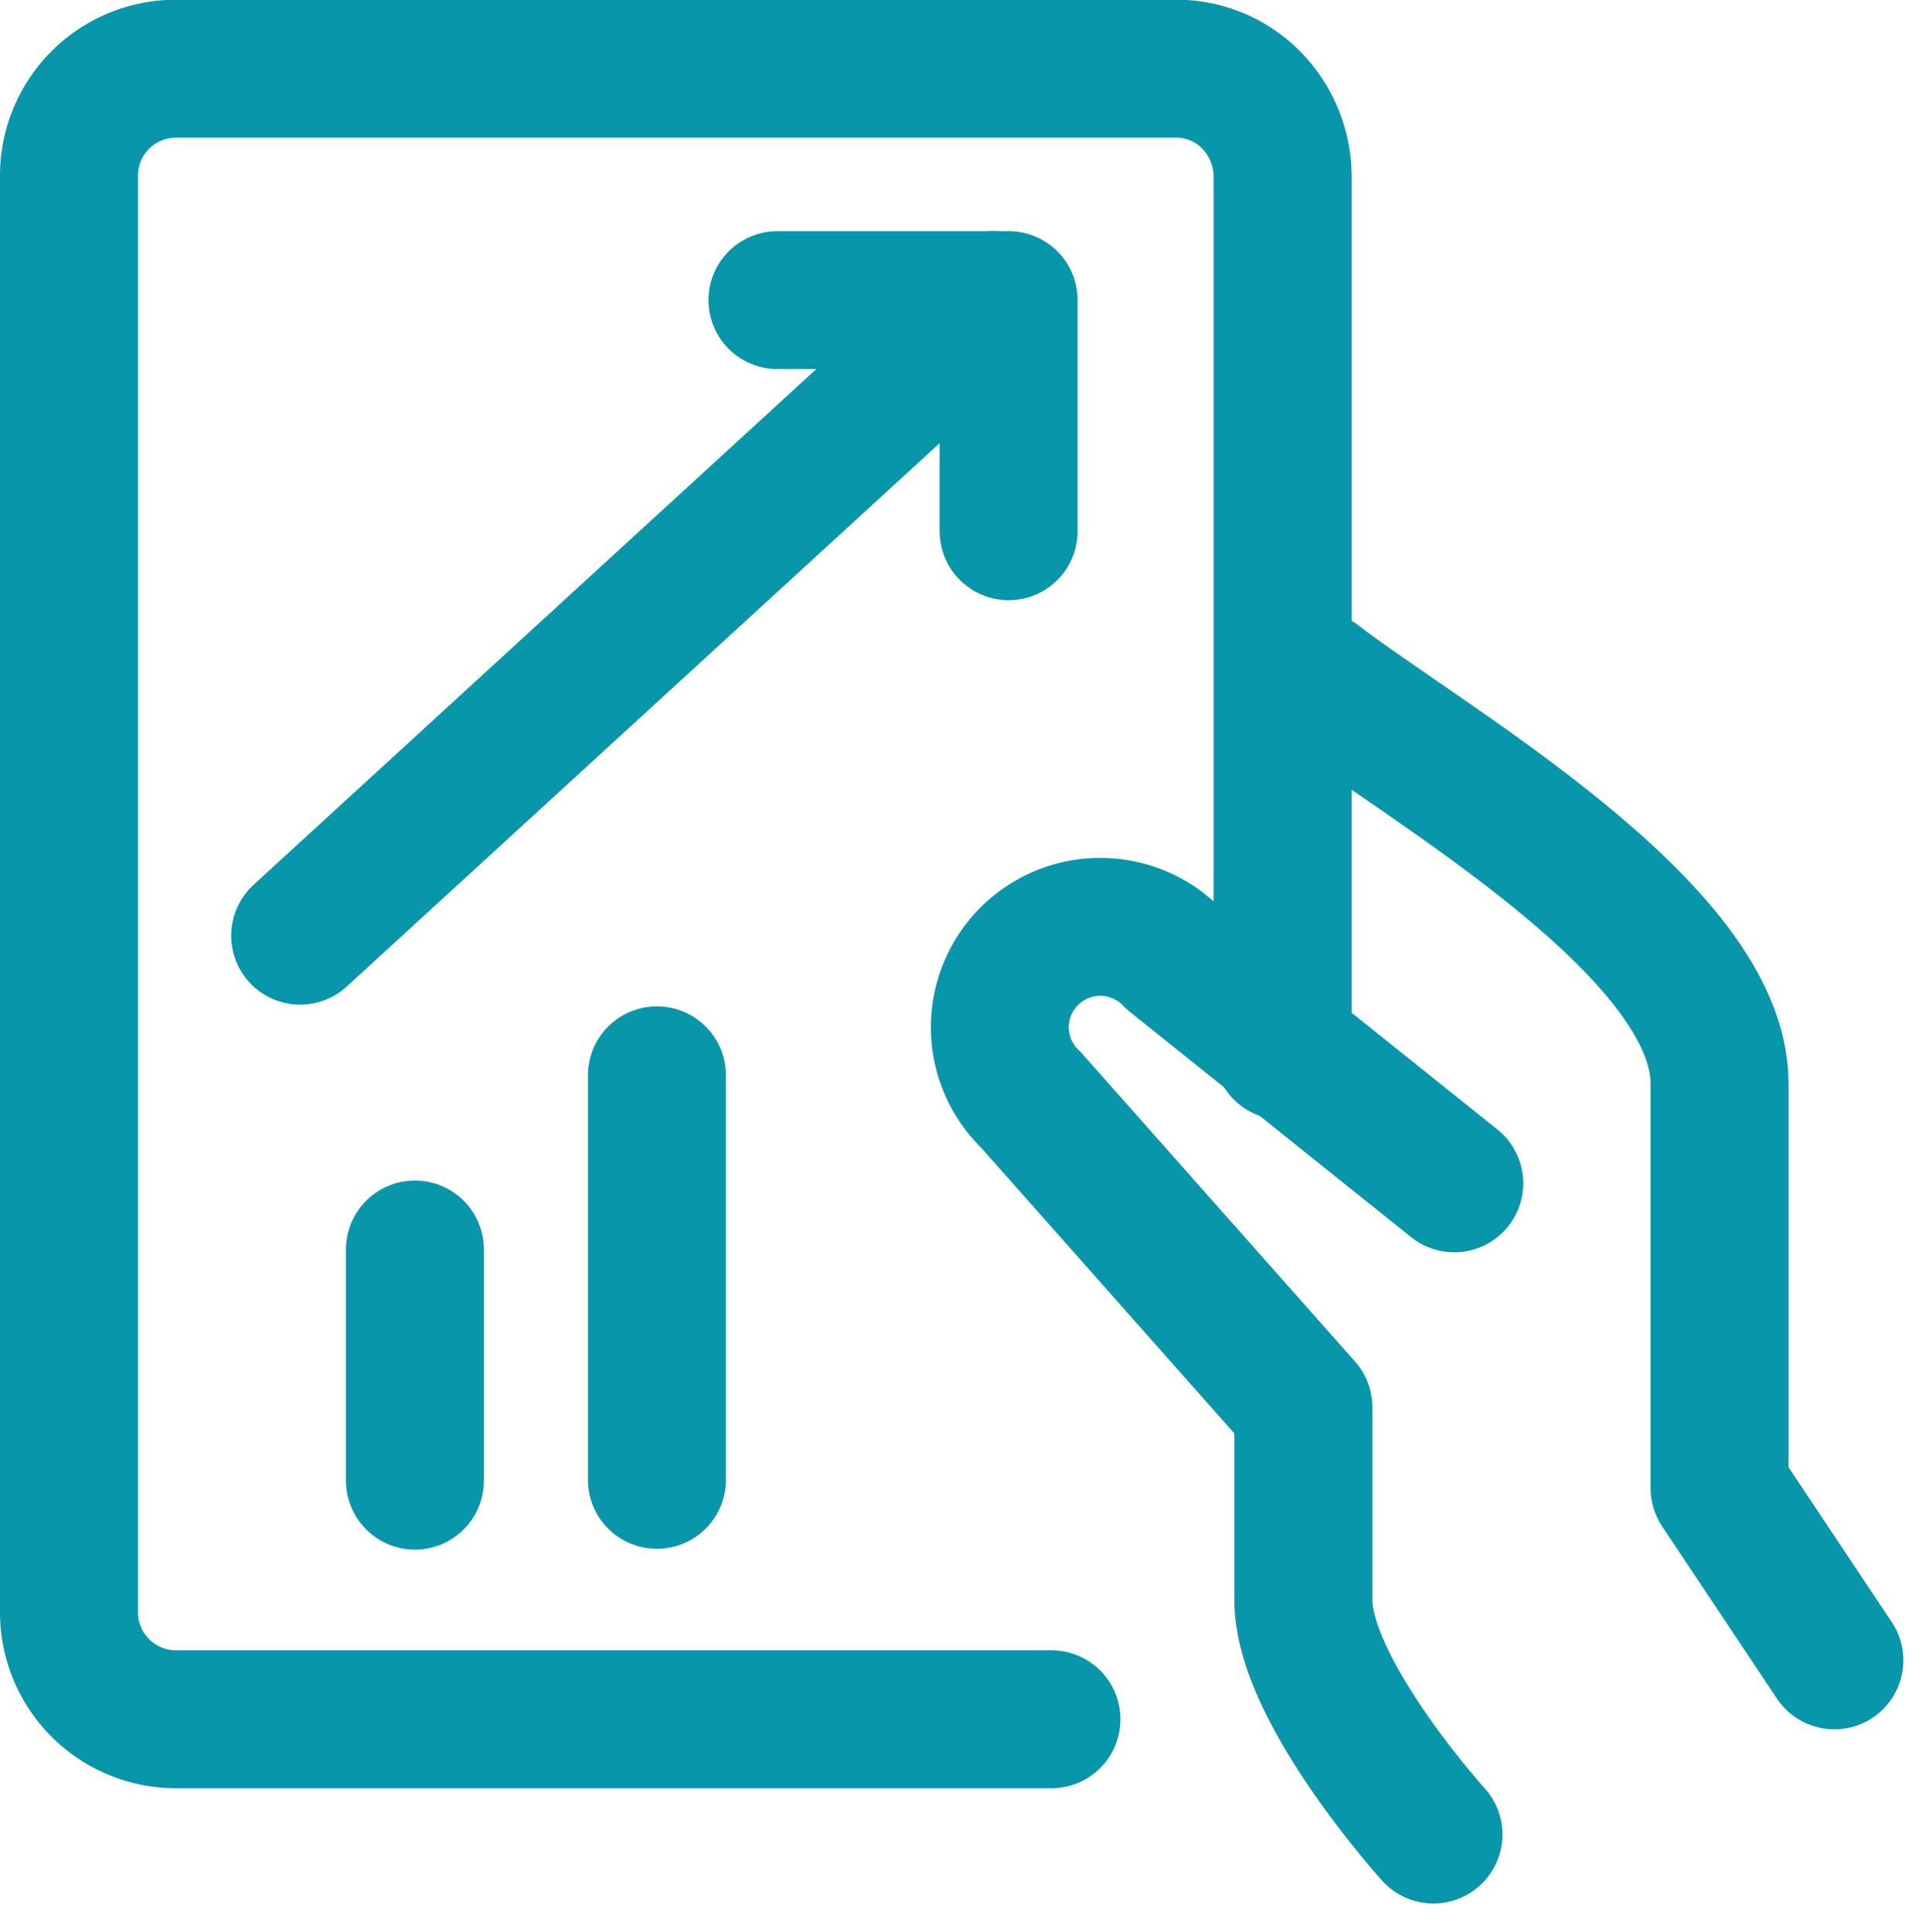 <svg xmlns="http://www.w3.org/2000/svg" width="34.973" height="35.016" viewBox="0 0 34.973 35.016">
  <g id="Business-Products_Performances_performance-tablet-increase" data-name="Business-Products / Performances / performance-tablet-increase" transform="translate(-299.508 -1540.998)">
    <g id="Group_154" data-name="Group 154" transform="translate(300.758 1542.248)">
      <g id="performance-tablet-increase">
        <path id="Shape_968" data-name="Shape 968" d="M325.919,1567.53l-2.08-3.121v-7.331c0-2.792-5.306-5.781-7.33-7.331" transform="translate(-293.929 -1538.688)" fill="none" stroke="#0896ab" stroke-linecap="round" stroke-linejoin="round" stroke-width="2.5"/>
        <path id="Shape_969" data-name="Shape 969" d="M320.764,1557.6l-5.094-4.081a1.82,1.82,0,1,0-2.573,2.573l4.933,5.567v3.491c0,1.649,2.357,4.252,2.357,4.252" transform="translate(-295.662 -1537.404)" fill="none" stroke="#0896ab" stroke-linecap="round" stroke-linejoin="round" stroke-width="2.5"/>
        <path id="Shape_970" data-name="Shape 970" d="M318.561,1572.158H302.677a1.94,1.94,0,0,1-1.919-1.958V1544.2a1.938,1.938,0,0,1,1.919-1.957h18.152a1.9,1.9,0,0,1,1.357.573,1.983,1.983,0,0,1,.564,1.384v15.842" transform="translate(-300.758 -1542.248)" fill="none" stroke="#0896ab" stroke-linecap="round" stroke-linejoin="round" stroke-width="2.5"/>
        <path id="Shape_971" data-name="Shape 971" d="M309.758,1545.248h4.189v4.189" transform="translate(-296.92 -1541.059)" fill="none" stroke="#0896ab" stroke-linecap="round" stroke-linejoin="round" stroke-width="2.5"/>
        <path id="Shape_972" data-name="Shape 972" d="M316.325,1545.248l-12.567,11.519" transform="translate(-299.569 -1541.059)" fill="none" stroke="#0896ab" stroke-linecap="round" stroke-linejoin="round" stroke-width="2.5"/>
        <path id="Shape_973" data-name="Shape 973" d="M305.248,1557.248v4.189" transform="translate(-298.979 -1535.852)" fill="none" stroke="#0896ab" stroke-linecap="round" stroke-linejoin="round" stroke-width="2.5"/>
        <path id="Shape_974" data-name="Shape 974" d="M308.248,1555v7.331" transform="translate(-297.594 -1536.761)" fill="none" stroke="#0896ab" stroke-linecap="round" stroke-linejoin="round" stroke-width="2.5"/>
      </g>
    </g>
  </g>
</svg>
